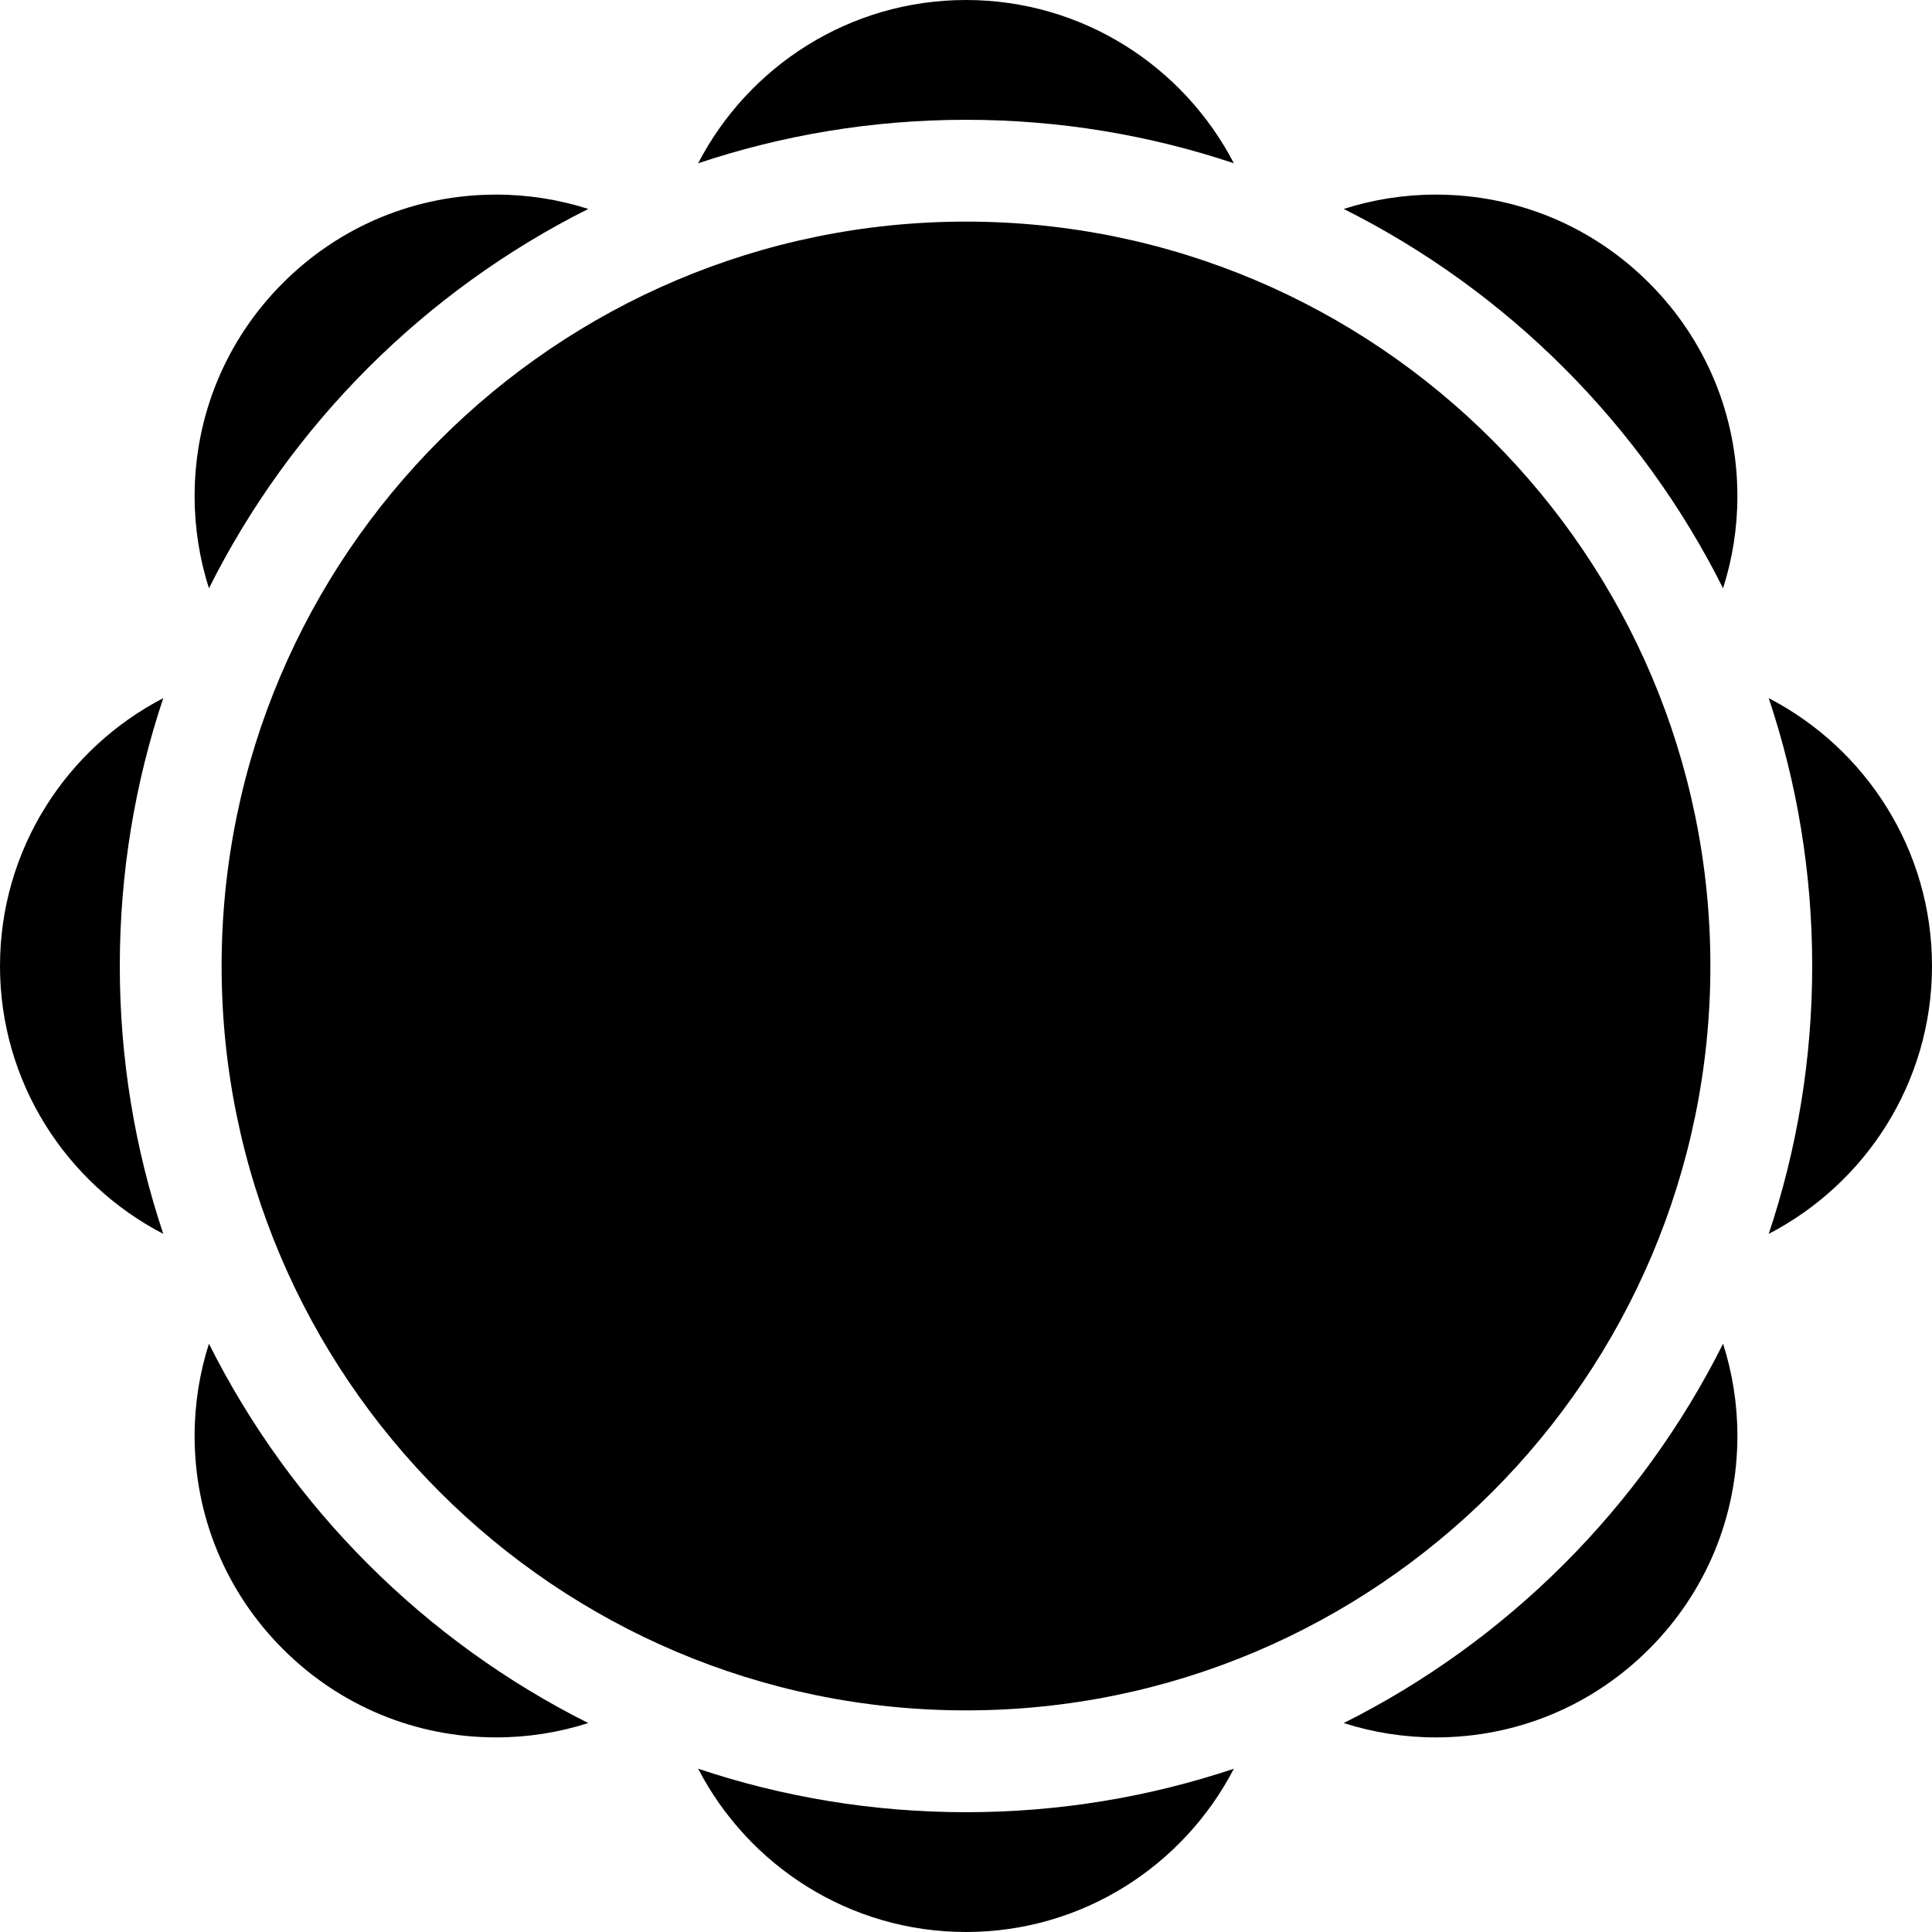<?xml version="1.0" encoding="iso-8859-1"?>
<!-- Uploaded to: SVG Repo, www.svgrepo.com, Generator: SVG Repo Mixer Tools -->
<svg fill="#000000" height="800px" width="800px" version="1.1" id="Layer_1" xmlns="http://www.w3.org/2000/svg" xmlns:xlink="http://www.w3.org/1999/xlink" 
	 viewBox="0 0 511.999 511.999" xml:space="preserve">
<g>
	<g>
		<path d="M256,0c-30.861,0-57.674,17.595-70.985,43.27c22.319-7.467,46.187-11.522,70.985-11.522s48.666,4.055,70.985,11.522
			C313.674,17.595,286.861,0,256,0z"/>
	</g>
</g>
<g>
	<g>
		<path d="M437.017,74.981c-15.093-15.095-35.162-23.409-56.511-23.409c-8.411,0-16.618,1.31-24.407,3.798
			c43.393,21.739,78.793,57.139,100.53,100.53c2.488-7.788,3.798-15.995,3.798-24.407
			C460.426,110.145,452.113,90.076,437.017,74.981z"/>
	</g>
</g>
<g>
	<g>
		<path d="M468.729,185.015c7.468,22.319,11.522,46.187,11.522,70.985s-4.055,48.666-11.522,70.985
			c25.674-13.31,43.27-40.123,43.27-70.985S494.404,198.326,468.729,185.015z"/>
	</g>
</g>
<g>
	<g>
		<path d="M456.63,356.099c-21.739,43.393-57.139,78.793-100.53,100.53c7.788,2.488,15.995,3.798,24.407,3.798
			c21.348,0,41.417-8.313,56.511-23.409c15.095-15.093,23.409-35.164,23.409-56.511C460.428,372.094,459.118,363.888,456.63,356.099
			z"/>
	</g>
</g>
<g>
	<g>
		<path d="M256,480.251c-24.799,0-48.666-4.055-70.985-11.522c13.311,25.674,40.123,43.27,70.985,43.27s57.674-17.595,70.985-43.27
			C304.666,476.197,280.799,480.251,256,480.251z"/>
	</g>
</g>
<g>
	<g>
		<path d="M55.37,356.1c-2.488,7.788-3.798,15.995-3.798,24.407c0,21.346,8.313,41.417,23.409,56.511
			c15.093,15.095,35.162,23.409,56.511,23.409c8.411,0,16.618-1.31,24.407-3.798C112.509,434.891,77.108,399.491,55.37,356.1z"/>
	</g>
</g>
<g>
	<g>
		<path d="M43.27,185.015C17.595,198.326,0,225.137,0,256s17.595,57.674,43.27,70.985C35.803,304.666,31.748,280.799,31.748,256
			S35.803,207.334,43.27,185.015z"/>
	</g>
</g>
<g>
	<g>
		<path d="M131.493,51.572c-21.348,0-41.417,8.313-56.511,23.409c-15.095,15.095-23.408,35.164-23.408,56.511
			c0,8.411,1.31,16.618,3.798,24.407C77.109,112.509,112.509,77.109,155.9,55.37C148.112,52.882,139.906,51.572,131.493,51.572z"/>
	</g>
</g>
<g>
	<g>
		<path d="M255.999,58.729C147.223,58.729,58.729,147.224,58.729,256S147.224,453.269,256,453.269S453.269,364.776,453.269,256
			S364.774,58.729,255.999,58.729z"/>
	</g>
</g>
</svg>